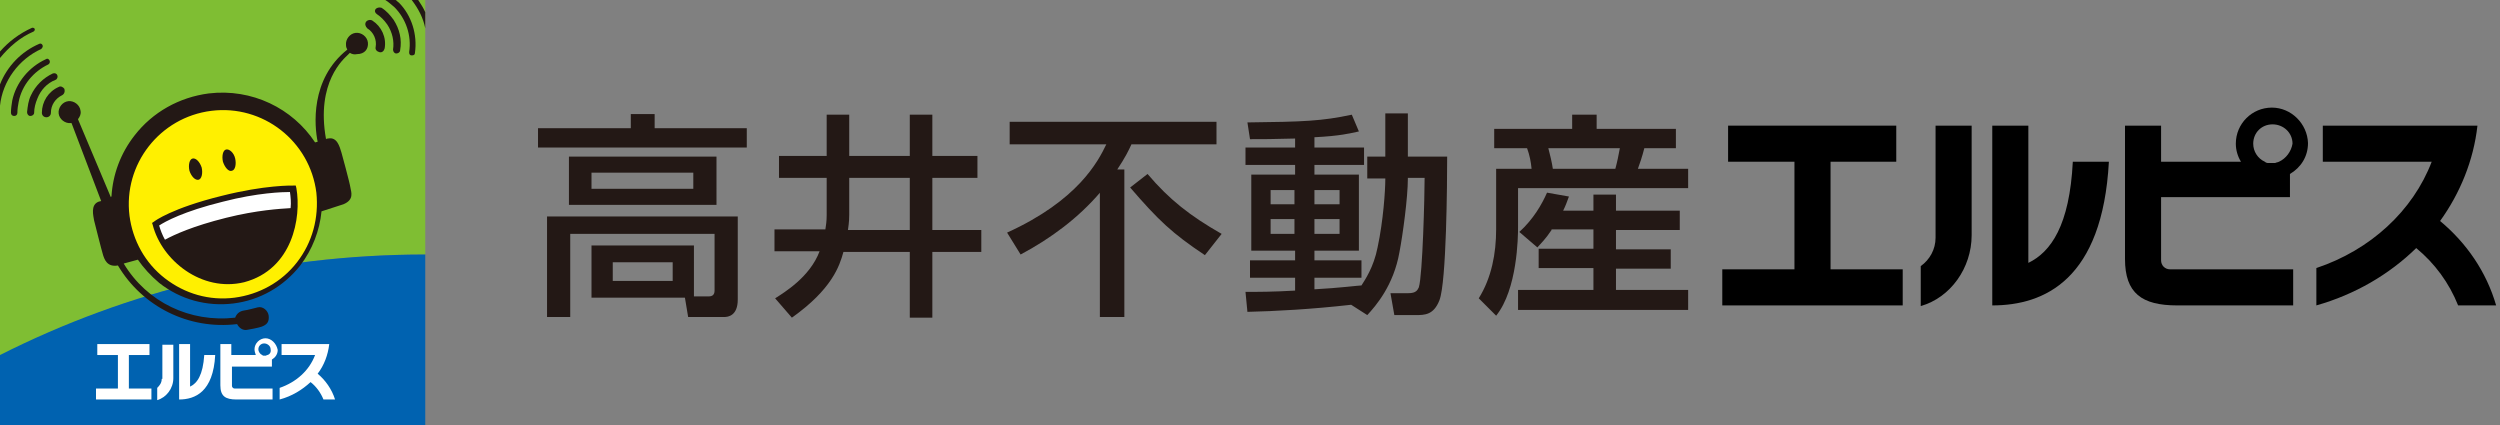 <?xml version="1.0" encoding="utf-8"?>
<!-- Generator: Adobe Illustrator 22.1.0, SVG Export Plug-In . SVG Version: 6.00 Build 0)  -->
<svg version="1.1" id="レイヤー_1" xmlns="http://www.w3.org/2000/svg" xmlns:xlink="http://www.w3.org/1999/xlink" x="0px"
	 y="0px" viewBox="0 0 388 66" style="enable-background:new 0 0 388 66;" xml:space="preserve">
<rect x="0" y="0" width="388" height="66" fill="#808080" stroke="none"/>
<style type="text/css">
	.st0{fill:#7FBE33;}
	.st1{fill:#0062B0;}
	.st2{fill:#FFF000;}
	.st3{fill:#FFFFFF;}
	.st4{fill:#231815;}
</style>
<g>
	<g>
		<g>
			<path class="st0" d="M66,39.5V0H0v55.2C19.8,45.1,42.3,39.5,66,39.5L66,39.5z"/>
			<path class="st1" d="M66,66V39.5h0c-23.7,0-46.2,5.6-66,15.6V66H66z"/>
		</g>
		<g>
			<path class="st2" d="M36.4,46.7c8.3-1,14.2-8.5,13.2-16.8c-1-8.3-8.6-14.2-16.8-13.1c-8.3,1-14.2,8.6-13.2,16.8
				C20.5,41.8,28.1,47.7,36.4,46.7z"/>
		</g>
		<g>
			<polygon class="st3" points="20,55.1 23.2,55.1 23.2,53.4 15.1,53.4 15.1,55.1 18.3,55.1 18.3,60.3 14.9,60.3 14.9,62 23.5,62 
				23.5,60.3 20,60.3 			"/>
			<path class="st3" d="M29.5,60v-6.6h-1.7V62c2.5,0,5.3-1.2,5.6-6.9h-1.7C31.5,58.2,30.6,59.5,29.5,60z"/>
			<path class="st3" d="M41.2,52.5c-0.9,0-1.7,0.8-1.7,1.7c0,0.3,0.1,0.6,0.2,0.9h-3.8v-1.7h-1.7v6.4c0,1.7,0.8,2.2,2.5,2.2h5.6
				v-1.7h-5.9c-0.2,0-0.4-0.2-0.4-0.4v-3h6.2v-1.1c0.5-0.3,0.9-0.8,0.9-1.5C42.9,53.3,42.1,52.5,41.2,52.5z M41.5,55.1L41.5,55.1
				c-0.1,0-0.1,0-0.2,0.1c0,0,0,0,0,0c0,0-0.1,0-0.1,0c0,0-0.1,0-0.1,0c0,0-0.1,0-0.1,0c0,0-0.1,0-0.1,0c0,0,0,0,0,0
				c-0.1,0-0.1,0-0.2-0.1l0,0c-0.3-0.1-0.6-0.5-0.6-0.9c0-0.5,0.4-0.9,0.9-0.9c0.5,0,1,0.4,1,0.9C42.1,54.6,41.9,55,41.5,55.1z"/>
			<path class="st3" d="M49.3,58c1-1.3,1.6-2.9,1.8-4.6h-7.4v1.7h5.2c-0.9,2.4-2.9,4.2-5.5,5.1V62c1.9-0.5,3.5-1.5,4.8-2.7
				c0.9,0.7,1.6,1.7,2,2.7H52C51.5,60.4,50.5,59,49.3,58z"/>
			<path class="st3" d="M25.1,58.8c0,0.6-0.3,1-0.7,1.4l0,1.9c1.4-0.4,2.5-1.8,2.5-3.4v-5.2h-1.7V58.8z"/>
		</g>
		<path class="st3" d="M45.7,32.6c0.1-1.2,0-2.3-0.2-3.3c0,0-4.3-0.1-11,1.5c-7.7,1.9-10.3,3.9-10.3,3.9c0.3,1,0.7,2,1.3,3
			C31.7,34.8,38.5,33,45.7,32.6z"/>
		<g>
			<g>
				<path class="st4" d="M46,29.2l-0.1-0.4l-0.4,0c-0.2,0-4.4-0.1-11.1,1.6c-7.7,1.9-10.4,3.9-10.5,4l-0.3,0.2l0.1,0.3
					c1.4,5.5,7.6,10.5,14.2,8.9C45.4,41.8,46.8,33.8,46,29.2z M34.6,31.3c5.4-1.4,9.3-1.5,10.4-1.5c0.1,0.7,0.2,1.6,0.1,2.5
					c-1.6,0.1-5.2,0.3-10,1.5c-5.2,1.3-8,2.6-9.5,3.4c-0.4-0.7-0.7-1.5-0.9-2.2C25.6,34.4,28.5,32.8,34.6,31.3z"/>
				<g>
					<g>
						<path class="st4" d="M30.8,27.9c0.5-0.1,0.7-1,0.5-1.9c-0.3-0.9-0.9-1.5-1.4-1.4c-0.5,0.1-0.7,1-0.5,1.9
							C29.7,27.4,30.3,28,30.8,27.9z"/>
					</g>
					<g>
						<path class="st4" d="M36,26.5c0.5-0.1,0.7-1,0.5-1.9c-0.2-0.9-0.9-1.5-1.4-1.4c-0.5,0.1-0.7,1-0.5,1.9
							C34.9,26,35.5,26.7,36,26.5z"/>
					</g>
					<path class="st4" d="M57.1,6.6c-0.1-0.9-1-1.6-1.9-1.5c-0.9,0.1-1.6,1-1.5,1.9c0,0.3,0.1,0.5,0.2,0.7
						c-5.8,4.6-5.1,11.9-4.6,14.3c-0.1,0-0.3,0.1-0.4,0.1c-3.5-5.3-9.8-8.4-16.5-7.6c-4.6,0.6-8.7,2.9-11.5,6.5
						c-2.2,2.8-3.4,6.1-3.6,9.5c0,0-0.1,0-0.1,0.1l-5.1-12.1c0.3-0.4,0.5-0.8,0.4-1.3c-0.1-0.9-1-1.6-1.9-1.5
						c-0.9,0.1-1.6,1-1.5,1.9c0.1,0.9,1,1.6,1.9,1.5c0,0,0.1,0,0.1,0l4.6,12.1c-0.1,0-0.3,0.1-0.4,0.1c-1.3,0.5-0.8,2.2-0.7,2.9
						c0,0,1.2,4.8,1.4,5.4c0.2,0.6,0.6,1.9,2.3,1.6c3.8,6.4,11,10,18.5,9.1c0.3,0.6,0.9,1,1.5,0.9c0.6-0.1,1.7-0.3,2.3-0.5
						c0.8-0.3,1.2-0.7,1.1-1.7c-0.1-0.8-0.9-1.5-1.7-1.3c-0.5,0.1-1.4,0.4-2.2,0.5c-0.6,0.1-1.1,0.5-1.3,1.1c0,0,0,0,0,0
						c-7,0.8-13.7-2.4-17.3-8.4l2.2-0.6c0.9,1.3,2,2.5,3.3,3.6c3.3,2.6,7.4,3.7,11.5,3.2c4.1-0.5,7.8-2.6,10.4-5.9
						c1.9-2.5,3-5.4,3.3-8.4l3.4-1.1c1.7-0.7,1.2-1.9,1.1-2.5c-0.1-0.8-1.4-5.5-1.4-5.5c-0.3-1-0.7-2.5-2.1-2.2
						c-0.1,0-0.2,0-0.3,0.1c-1.6-8.9,2.8-12.5,3.4-13.1c0.1-0.1,0.2-0.2,0.3-0.3c0.3,0.2,0.7,0.3,1.1,0.2
						C56.6,8.4,57.2,7.6,57.1,6.6z M46.1,40.7c-2.4,3.1-5.9,5-9.7,5.5c-3.9,0.5-7.7-0.6-10.8-3c-3.1-2.4-5-5.9-5.5-9.7
						c-1-8,4.7-15.3,12.7-16.3c8-1,15.3,4.7,16.3,12.7C49.5,33.8,48.5,37.6,46.1,40.7z"/>
				</g>
			</g>
			<g>
				<path class="st4" d="M7.5,10c0.2-0.1,0.3-0.4,0.2-0.6C7.6,9.2,7.4,9,7.1,9.2c-2.6,1.2-4.6,3.6-5.2,6.4c-0.1,0.6-0.2,1.3-0.2,1.9
					c0,0.3,0.2,0.5,0.5,0.5c0.3,0,0.5-0.2,0.5-0.5c0-0.6,0.1-1.2,0.2-1.7C3.4,13.2,5.2,11.1,7.5,10z"/>
				<path class="st4" d="M8.6,12.4c0.3-0.1,0.4-0.5,0.3-0.7c-0.1-0.3-0.4-0.4-0.7-0.3c-1.5,0.7-2.7,1.9-3.4,3.4
					c-0.4,0.8-0.5,1.7-0.6,2.6c0,0.3,0.2,0.6,0.5,0.6c0.3,0,0.6-0.2,0.6-0.5c0-0.7,0.2-1.5,0.5-2.2C6.3,14,7.3,12.9,8.6,12.4z"/>
				<path class="st4" d="M10,13.8c-0.2-0.3-0.6-0.5-0.9-0.3c-1.6,0.7-2.6,2.3-2.6,4c0,0.4,0.3,0.7,0.7,0.7c0.4,0,0.7-0.3,0.7-0.7
					c0-1.2,0.7-2.2,1.7-2.7C10,14.6,10.1,14.2,10,13.8z"/>
			</g>
			<g>
				<g>
					<path class="st4" d="M58.3,1.4c-0.2,0.3-0.1,0.6,0.2,0.8c0.6,0.4,1.1,0.9,1.6,1.6c0.8,1.2,1.1,2.6,0.9,3.9
						c0,0.3,0.2,0.6,0.5,0.6c0.3,0,0.6-0.2,0.6-0.5c0.3-1.7-0.1-3.3-1-4.7c-0.5-0.7-1.1-1.4-1.9-1.9C58.8,1.1,58.5,1.2,58.3,1.4z"/>
				</g>
				<g>
					<path class="st4" d="M56.8,3.4c-0.2,0.3-0.1,0.7,0.2,1c1,0.6,1.5,1.8,1.3,2.9c-0.1,0.4,0.2,0.7,0.6,0.8
						c0.4,0.1,0.7-0.2,0.8-0.6c0.3-1.7-0.5-3.4-1.9-4.3C57.5,3,57,3.1,56.8,3.4z"/>
				</g>
			</g>
			<path class="st4" d="M5,4.3C3,5.2,1.3,6.5,0,8V9c1.4-1.7,3.1-3.2,5.2-4.1c0.2-0.1,0.2-0.3,0.2-0.4C5.3,4.3,5.1,4.3,5,4.3z"/>
			<path class="st4" d="M6.1,6.8C3.3,8,1.1,10.3,0,13.1v3.4c0,0,0-0.1,0-0.1c0.4-3.8,2.9-7.2,6.4-8.8C6.6,7.4,6.7,7.2,6.6,7
				C6.5,6.8,6.3,6.7,6.1,6.8z"/>
			<path class="st4" d="M59.8,0c0.5,0.3,0.9,0.7,1.4,1.1c1.8,1.8,2.7,4.4,2.3,7c0,0.3,0.1,0.5,0.4,0.5c0.3,0,0.5-0.1,0.5-0.4
				c0.4-2.8-0.5-5.8-2.5-7.8c-0.2-0.1-0.3-0.3-0.5-0.4L59.8,0C59.8,0,59.8,0,59.8,0z"/>
			<path class="st4" d="M63.9,0c1,1.3,1.8,2.8,2.1,4.4V1.9c-0.3-0.7-0.7-1.3-1.1-1.9H63.9z"/>
		</g>
	</g>
</g>
<g>
	<g>
		<path class="st4" d="M97.9,17.7h3.7v2.2h14.3v3H83.5v-3h14.4V17.7z M107.7,46h2.3c0.5,0,0.9-0.2,0.9-0.9v-8.8H88.5v12.9h-3.6V33.6
			h29.6v12.9c0,2.5-1.5,2.7-2.1,2.7h-5.6l-0.5-3H91.8v-8.1h15.9V46z M111.1,31.8H88.3v-7.5h22.9V31.8z M91.8,29.3h15.8v-2.5H91.8
			V29.3z M95.1,43.6h9.3v-2.9h-9.3V43.6z"/>
		<path class="st4" d="M128.3,27.6h-7.4v-3.4h7.4v-6.4h3.5v6.4h9.4v-6.4h3.5v6.4h7v3.4h-7v8.1h7.6v3.4h-7.6v10.2h-3.5V39.1h-10.3
			c-0.6,2.2-1.8,5.8-8,10.2l-2.6-3c1.4-0.9,5.4-3.3,6.9-7.3h-7v-3.4h7.9c0.1-0.6,0.2-1.3,0.2-2.2V27.6z M131.8,33.3
			c0,0.4,0,1.1-0.2,2.4h9.6v-8.1h-9.4V33.3z"/>
		<path class="st4" d="M170.8,29.8L170.8,29.8c-3.4,4-7.7,7.2-12.4,9.7l-2.1-3.4c11-5,14.1-11,15.4-13.7h-15v-3.5h32.1v3.5h-13.2
			c-0.4,0.9-1,2.1-2.2,3.9h1.1v22.9h-3.8V29.8z M178.1,27c3.4,4,6.6,6.5,11.5,9.3l-2.6,3.3c-5.1-3.4-7.2-5.4-11.6-10.5L178.1,27z"/>
		<path class="st4" d="M209.7,47.3c-6.2,0.7-11.8,1-16.1,1.1l-0.3-3.1c2,0,4.2,0,7.7-0.2v-2h-7v-2.7h7v-1.5h-6.8V27.1h6.8v-1.5h-7.7
			v-2.7h7.7v-1.4c-3.3,0.1-5.3,0.1-7,0.1l-0.4-2.6c8.7-0.1,11.5-0.2,16.2-1.2l1.1,2.6c-1.4,0.3-2.9,0.7-6.9,0.9v1.6h7.7v2.7H204v1.5
			h6.9v11.8H204v1.5h7.3v2.7H204v1.8c3.8-0.2,6.9-0.6,7.3-0.6c0.5-0.8,1.9-2.8,2.5-5.9c0.9-4.2,1.2-8.9,1.2-10.6v-0.1h-2.8v-3.4h2.8
			v-6.7h3.5v6.7h6.1c0,4-0.1,19.5-1.2,22.3c-0.9,2.3-2.3,2.3-3.7,2.3h-3.3l-0.6-3.4h2.8c1.2,0,1.4-0.5,1.6-0.9
			c0.6-1.9,0.9-14.4,0.9-17h-2.6v0.1c0,3-0.8,8.8-1.3,11.4c-0.9,5.2-3.7,8.4-5,9.8L209.7,47.3z M197.2,31.7h3.7v-2.2h-3.7V31.7z
			 M197.2,36.3h3.7V34h-3.7V36.3z M204,31.7h3.9v-2.2H204V31.7z M204,36.3h3.9V34H204V36.3z"/>
		<path class="st4" d="M231.9,20H244v-2.2h3.8V20h12.3v3h-4.9c-0.3,1.2-0.8,2.7-1,3.2h7.8v3h-26.4v6.1c0,1.5-0.1,9.6-3.4,13.7
			l-2.7-2.7c2-3.2,2.7-7,2.7-10.7v-9.4h5.5c-0.1-1.1-0.3-2.1-0.7-3.2h-5.1V20z M240.8,35.7c-1,1.5-1.6,2-2.2,2.7l-2.8-2.4
			c2.2-2,3.5-4.3,4.3-6.1l3.4,0.6c-0.3,0.8-0.5,1.4-0.9,2.2h4.7v-2.5h3.5v2.5h9.9v3h-9.9v3h8.5v3h-8.5V45H262v3.1h-26.4V45h11.7
			v-3.4h-8.5v-3h8.5v-3H240.8z M240.3,23c0.2,0.7,0.6,2.4,0.7,3.2h9.7c0.3-1.1,0.5-2.1,0.7-3.2H240.3z"/>
	</g>
	<g>
		<polygon points="284.1,25.1 294.3,25.1 294.3,19.5 268.2,19.5 268.2,25.1 278.5,25.1 278.5,41.8 267.3,41.8 267.3,47.4 
			295.3,47.4 295.3,41.8 284.1,41.8 		"/>
		<path d="M314.8,40.8V19.5h-5.6v27.9c8.1,0,17.1-4,18.1-22.3h-5.6C321.2,35,318.3,39.1,314.8,40.8z"/>
		<path d="M352.6,16.7c-3.1,0-5.6,2.5-5.6,5.6c0,1,0.3,2,0.8,2.8h-12.4v-5.6h-5.6v20.7c0,5.3,2.6,7.2,8.1,7.2h18v-5.6h-19.1
			c-0.8,0-1.4-0.6-1.4-1.4v-9.8h20v-3.6c1.7-1,2.8-2.7,2.8-4.8C358.1,19.2,355.6,16.7,352.6,16.7z M353.7,25.1L353.7,25.1
			c-0.2,0.1-0.4,0.1-0.6,0.2c0,0,0,0,0,0c-0.1,0-0.2,0-0.2,0c-0.1,0-0.2,0-0.3,0c-0.1,0-0.2,0-0.3,0c-0.1,0-0.2,0-0.3,0c0,0,0,0,0,0
			c-0.2,0-0.4-0.1-0.5-0.2l0,0c-1.1-0.5-1.8-1.6-1.8-2.8c0-1.7,1.3-3,3-3c1.7,0,3.1,1.3,3.1,3C355.6,23.5,354.8,24.6,353.7,25.1z"/>
		<path d="M378.7,34.3c3.1-4.3,5.2-9.4,5.8-14.8h-24v5.6h16.9c-2.9,7.6-9.5,13.7-17.9,16.5v5.8c6-1.7,11.3-4.8,15.5-8.9
			c2.9,2.4,5.1,5.4,6.5,8.9h5.9C385.9,42.2,382.8,37.7,378.7,34.3z"/>
		<path d="M300.4,36.9c0,1.8-0.9,3.4-2.3,4.4l0,6.2c4.6-1.3,7.9-5.9,7.9-11V19.5h-5.6V36.9z"/>
	</g>
</g>
</svg>
